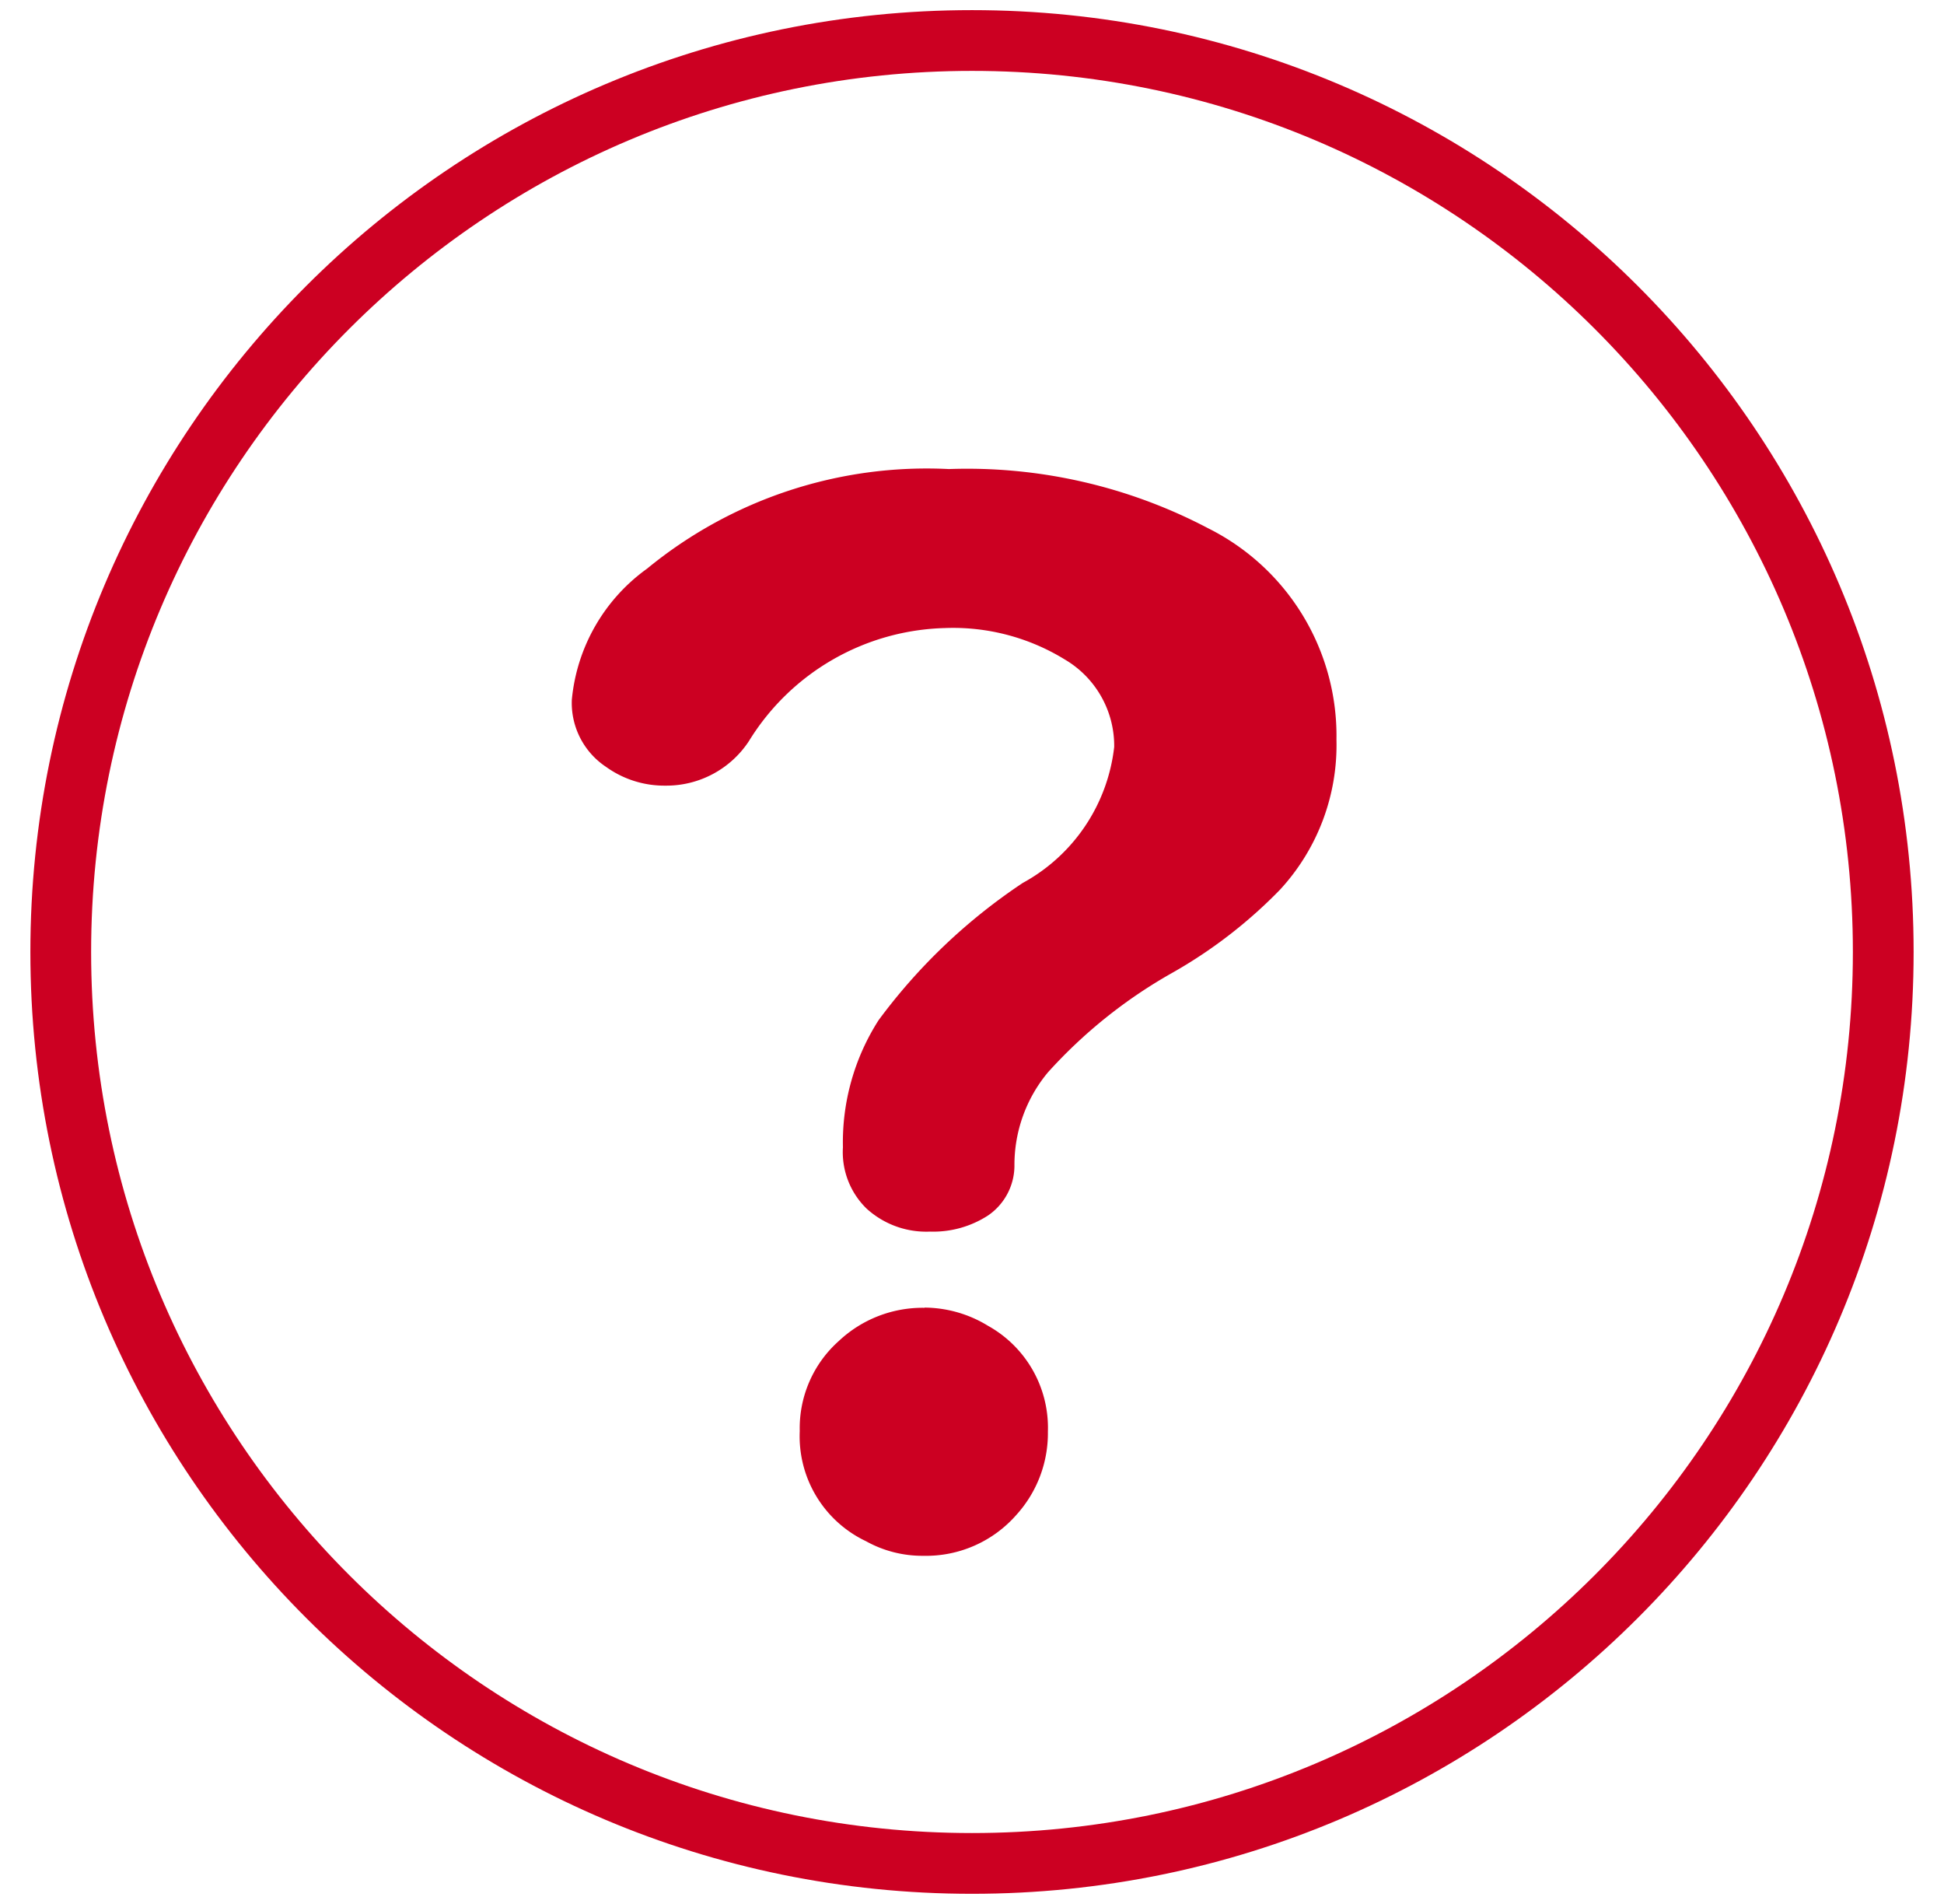 <svg width="48" height="47" viewBox="0 0 48 47" fill="none" xmlns="http://www.w3.org/2000/svg"><path d="M24 46c12.426 0 22.5-10.074 22.5-22.5S36.426 1 24 1 1.5 11.074 1.5 23.5 11.574 46 24 46z" stroke="#C02" stroke-width="1.5" stroke-miterlimit="10"/><path d="M23.43 11.579a12.78 12.78 0 016.403 1.463 5.728 5.728 0 013.166 5.22 5.264 5.264 0 01-1.393 3.7 11.84 11.84 0 01-2.686 2.067 12.187 12.187 0 00-3.047 2.445 3.568 3.568 0 00-.825 2.31 1.495 1.495 0 01-.655 1.223 2.487 2.487 0 01-1.43.396 2.188 2.188 0 01-1.565-.567 1.944 1.944 0 01-.585-1.514 5.593 5.593 0 01.88-3.137 14.179 14.179 0 013.562-3.39 4.384 4.384 0 002.256-3.357 2.473 2.473 0 00-1.223-2.16 5.262 5.262 0 00-2.959-.774 5.858 5.858 0 00-4.836 2.789 2.439 2.439 0 01-2.067 1.101 2.464 2.464 0 01-1.463-.464 1.895 1.895 0 01-.844-1.653 4.5 4.5 0 011.859-3.24 10.88 10.88 0 017.452-2.458zm-.603 20.7a3.028 3.028 0 011.566.448 2.88 2.88 0 011.481 2.615 3 3 0 01-.774 2.049 2.966 2.966 0 01-2.305 1.015c-.494.004-.98-.12-1.412-.36a2.866 2.866 0 01-1.636-2.72 2.88 2.88 0 01.963-2.221 3.02 3.02 0 012.117-.821v-.005z" fill="#C02"/></svg>
